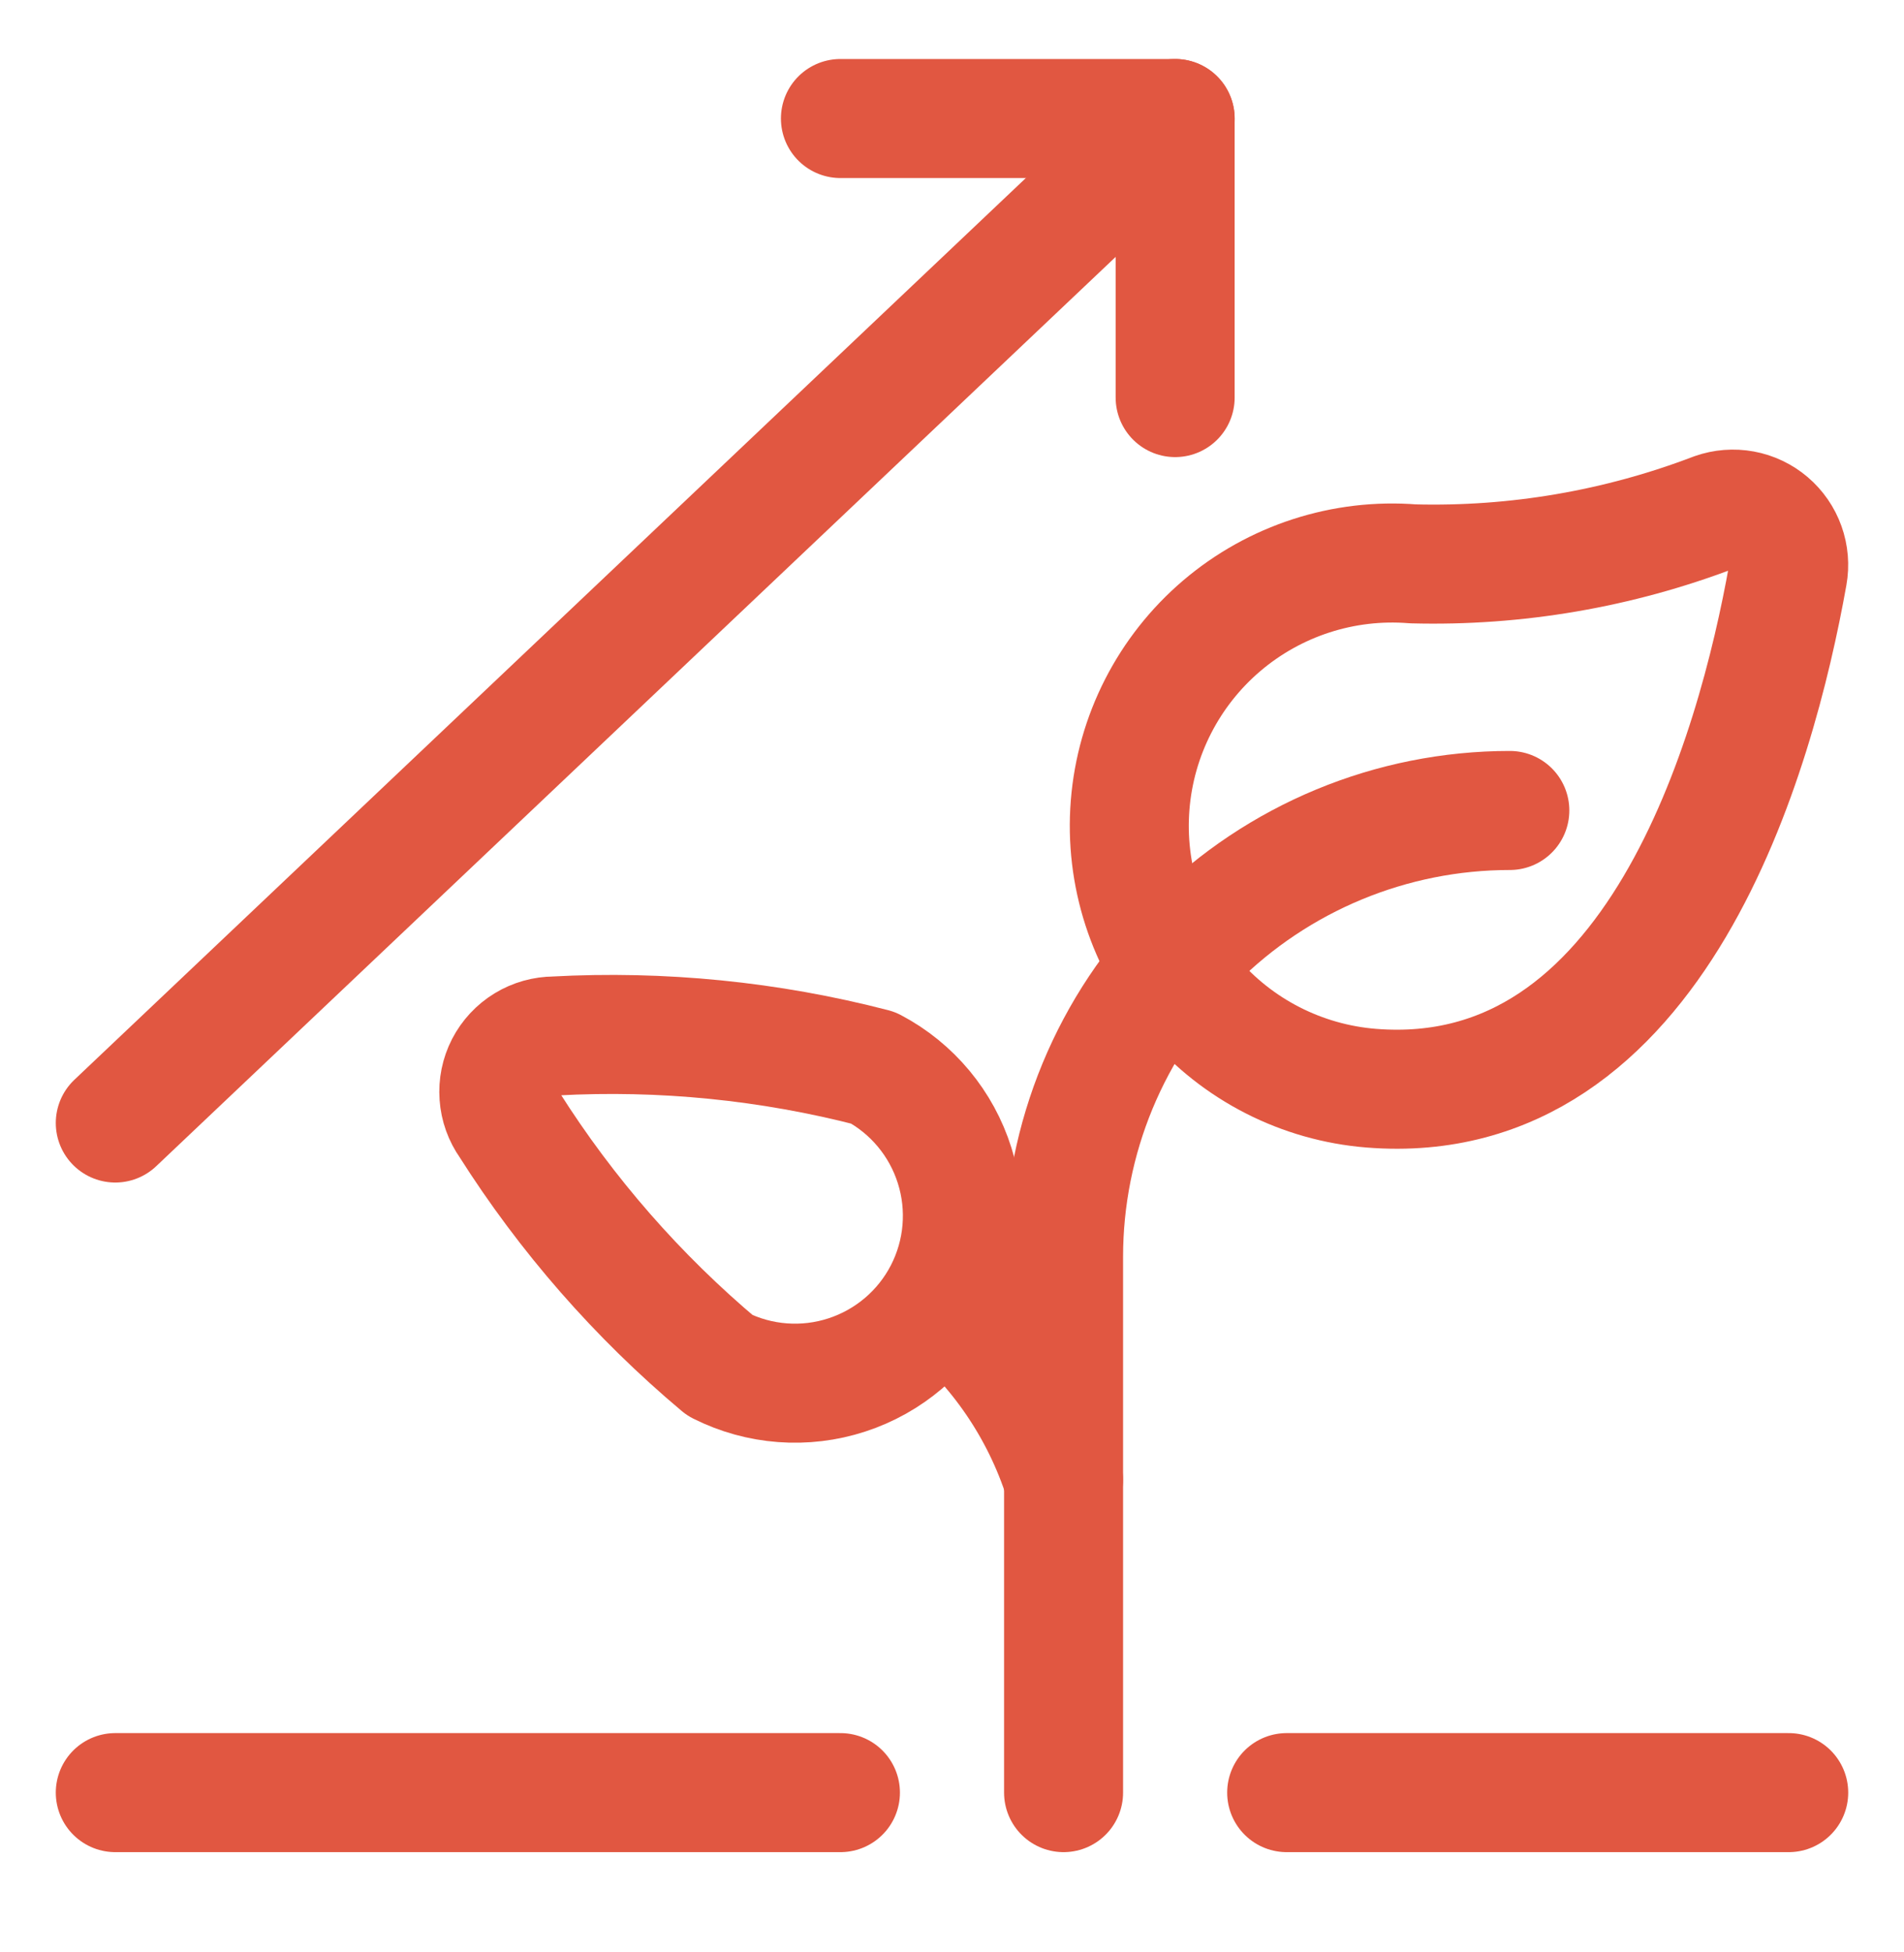 <svg width="40" height="41" viewBox="0 0 40 41" fill="none" xmlns="http://www.w3.org/2000/svg">
<path d="M18.346 22.424C19.164 22.856 19.779 23.595 20.056 24.478C20.334 25.361 20.252 26.319 19.828 27.142C19.404 27.965 18.672 28.587 17.791 28.874C16.911 29.161 15.953 29.089 15.126 28.674C13.398 27.223 11.903 25.514 10.696 23.608C10.571 23.433 10.497 23.227 10.482 23.012C10.466 22.798 10.51 22.583 10.608 22.392C10.707 22.201 10.856 22.04 11.04 21.928C11.223 21.816 11.434 21.757 11.649 21.756C13.902 21.633 16.161 21.858 18.346 22.424Z" stroke="#E15741" stroke-width="2.5" stroke-linecap="round" stroke-linejoin="round"/>
<path d="M19.777 27.311C20.979 28.291 21.87 29.599 22.343 31.075" stroke="#E15741" stroke-width="2.5" stroke-linecap="round" stroke-linejoin="round"/>
<path d="M36.018 10.758C36.211 10.69 36.419 10.674 36.62 10.711C36.822 10.748 37.01 10.838 37.166 10.971C37.322 11.104 37.44 11.275 37.509 11.468C37.578 11.661 37.595 11.869 37.559 12.07C36.893 15.806 34.802 23.331 28.808 22.852C27.348 22.735 25.994 22.044 25.044 20.929C24.094 19.814 23.626 18.367 23.742 16.907C23.858 15.447 24.55 14.093 25.665 13.143C26.78 12.193 28.227 11.724 29.687 11.841C31.848 11.897 33.998 11.529 36.018 10.758Z" stroke="#E15741" stroke-width="2.5" stroke-linecap="round" stroke-linejoin="round"/>
<path d="M22.344 37.645V26.395C22.344 23.909 23.331 21.524 25.09 19.766C26.848 18.008 29.232 17.02 31.719 17.02" stroke="#E15741" stroke-width="2.5" stroke-linecap="round" stroke-linejoin="round"/>
<path d="M2.422 37.645H17.656" stroke="#E15741" stroke-width="2.5" stroke-linecap="round" stroke-linejoin="round"/>
<path d="M27.031 37.645H37.578" stroke="#E15741" stroke-width="2.5" stroke-linecap="round" stroke-linejoin="round"/>
<path d="M2.422 23.583L24.688 2.489" stroke="#E15741" stroke-width="2.5" stroke-linecap="round" stroke-linejoin="round"/>
<path d="M17.656 2.489H24.688V8.349" stroke="#E15741" stroke-width="2.5" stroke-linecap="round" stroke-linejoin="round"/>
</svg>
